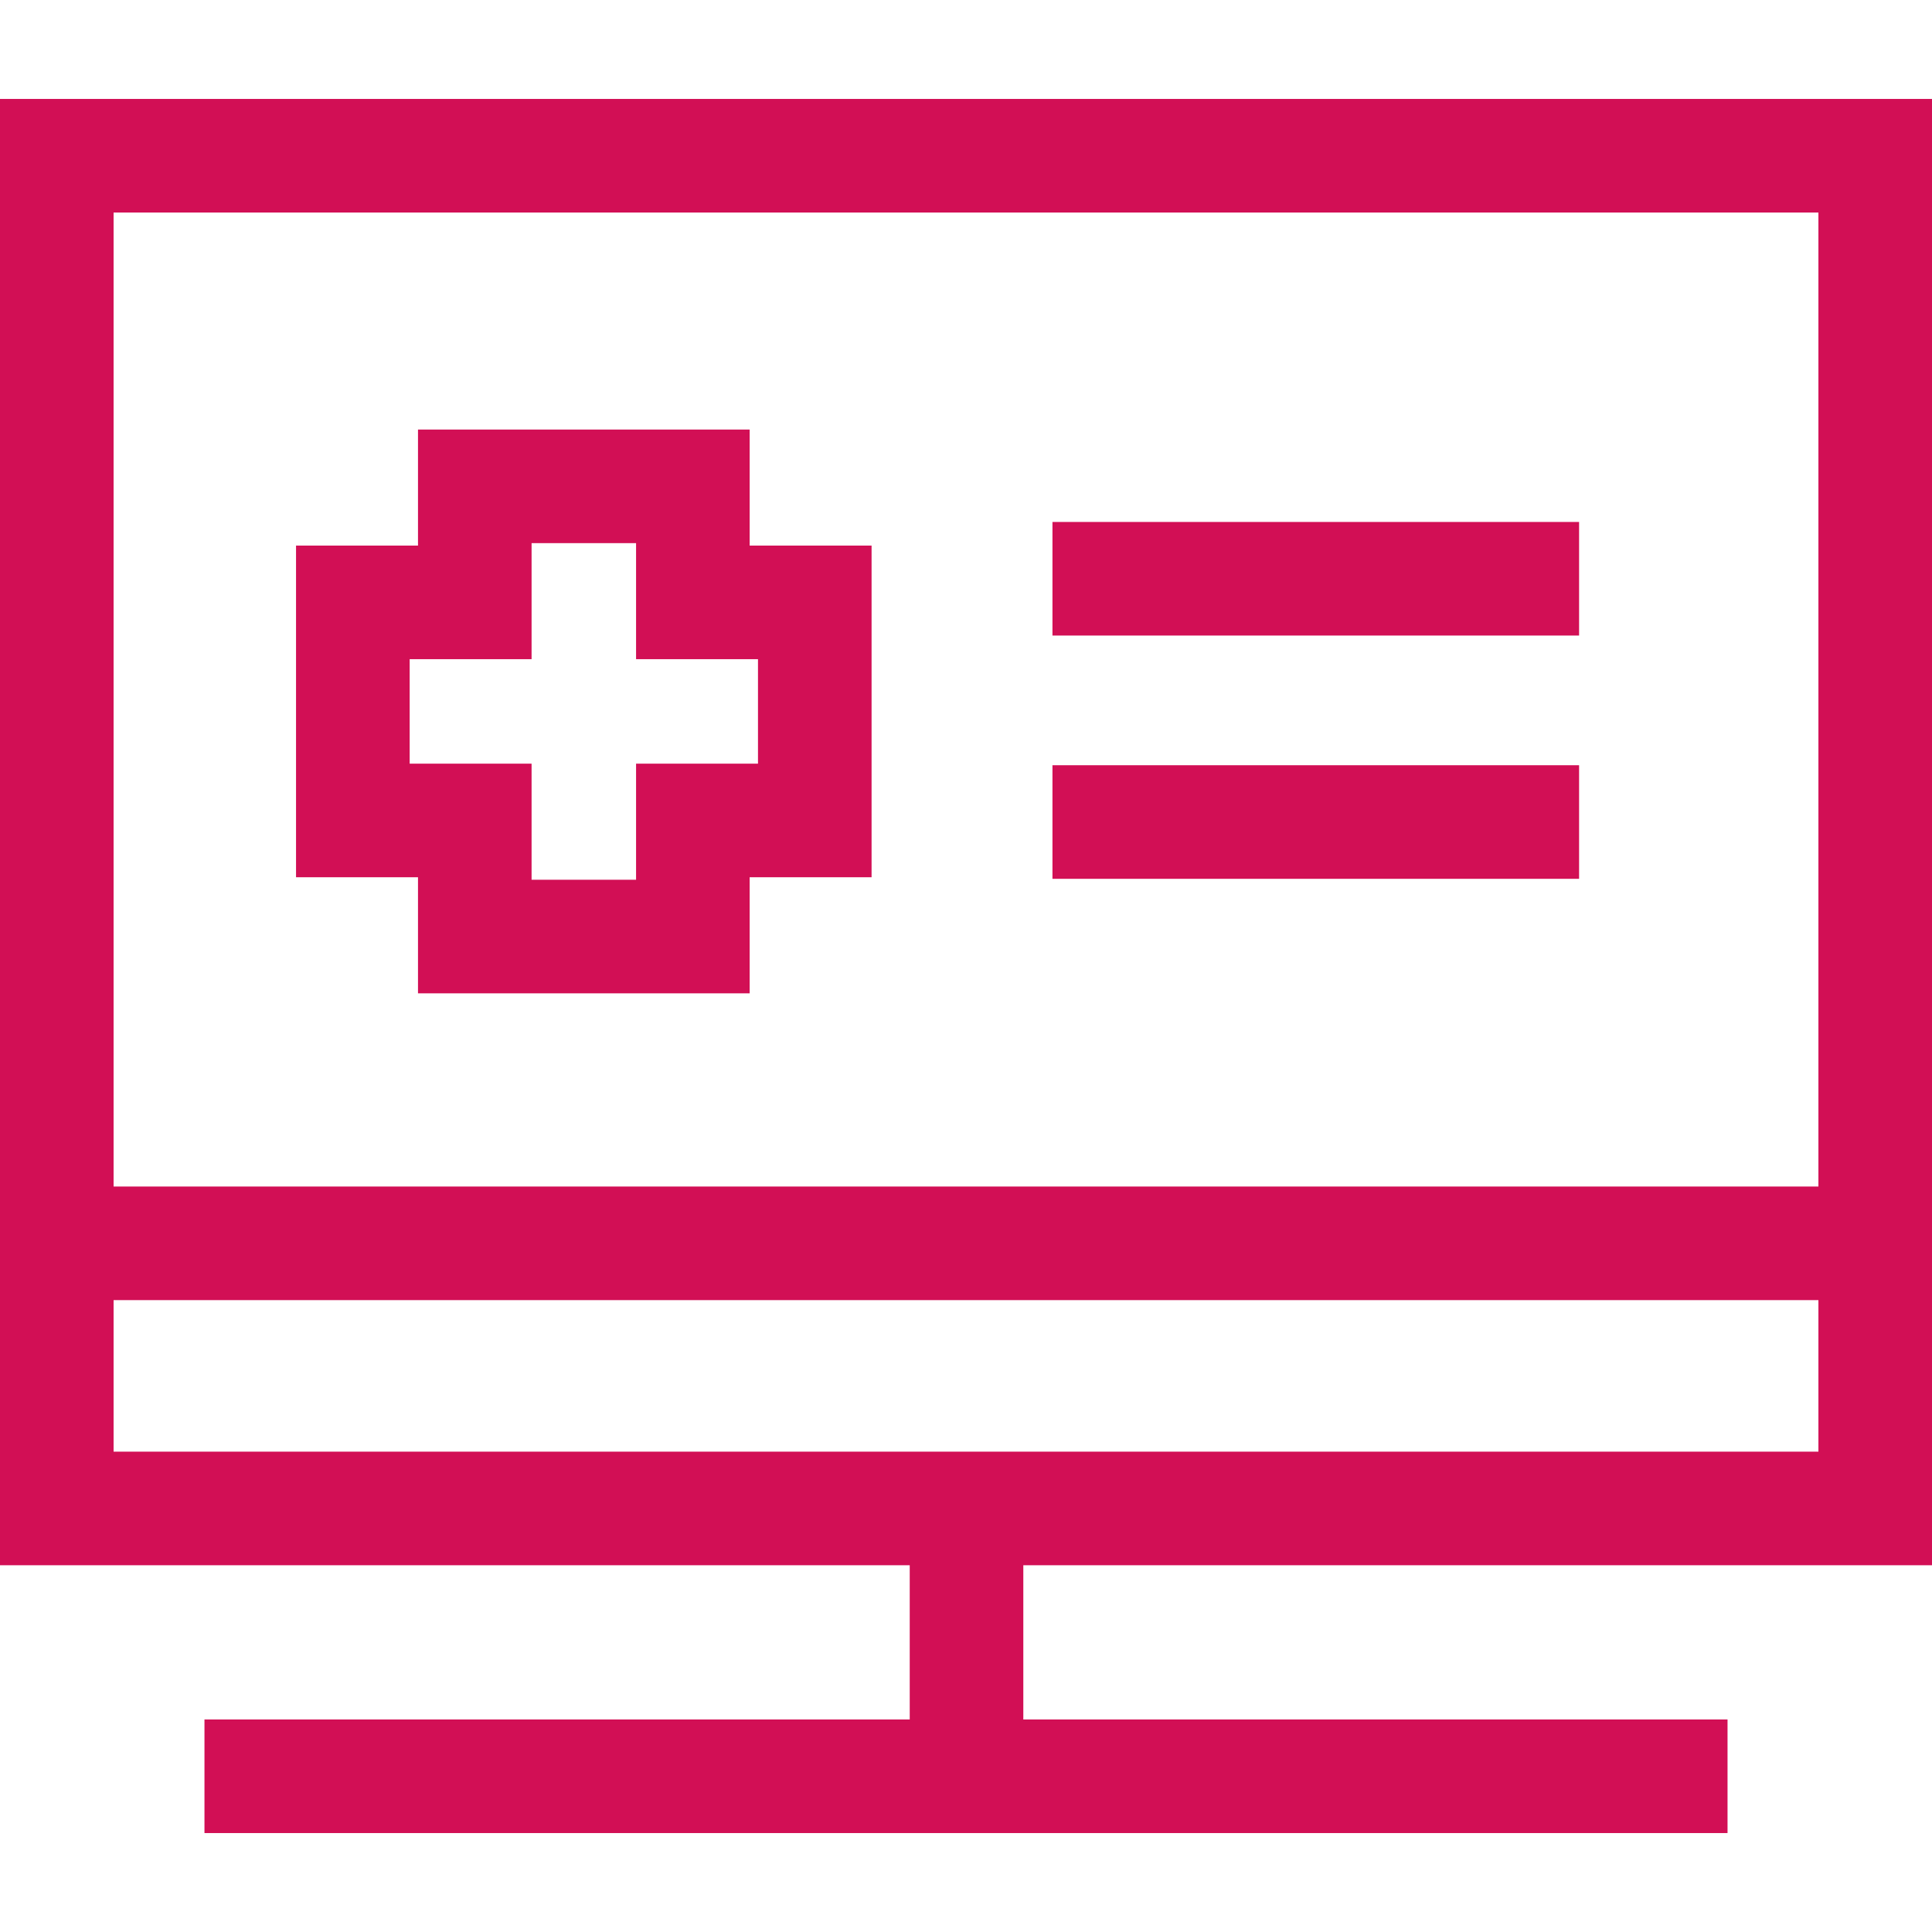 <?xml version="1.0" encoding="UTF-8"?>
<svg xmlns="http://www.w3.org/2000/svg" width="48" height="48" viewBox="0 0 48 48" fill="none">
  <path d="M0 2.458V38.888H22.602V42.72H5.08V45.542H42.92V42.72H25.424V38.888H48V2.458H0ZM45.178 36.066H2.822V32.301H45.178V36.066ZM2.822 29.479V5.28H45.178V29.479H2.822Z" fill="#D20F55"></path>
  <path d="M18.625 10.672H10.385V13.555H7.355V21.795H10.385V24.679H18.625V21.795H21.654V13.555H18.625V10.672ZM18.832 16.377V18.973H15.803V21.857H13.207V18.973H10.178V16.377H13.207V13.494H15.803V16.377H18.832Z" fill="#D20F55"></path>
  <path d="M26.148 12.968H39.232V15.79H26.148V12.968Z" fill="#D20F55"></path>
  <path d="M26.148 19.012H39.232V21.834H26.148V19.012Z" fill="#D20F55"></path>
</svg>
